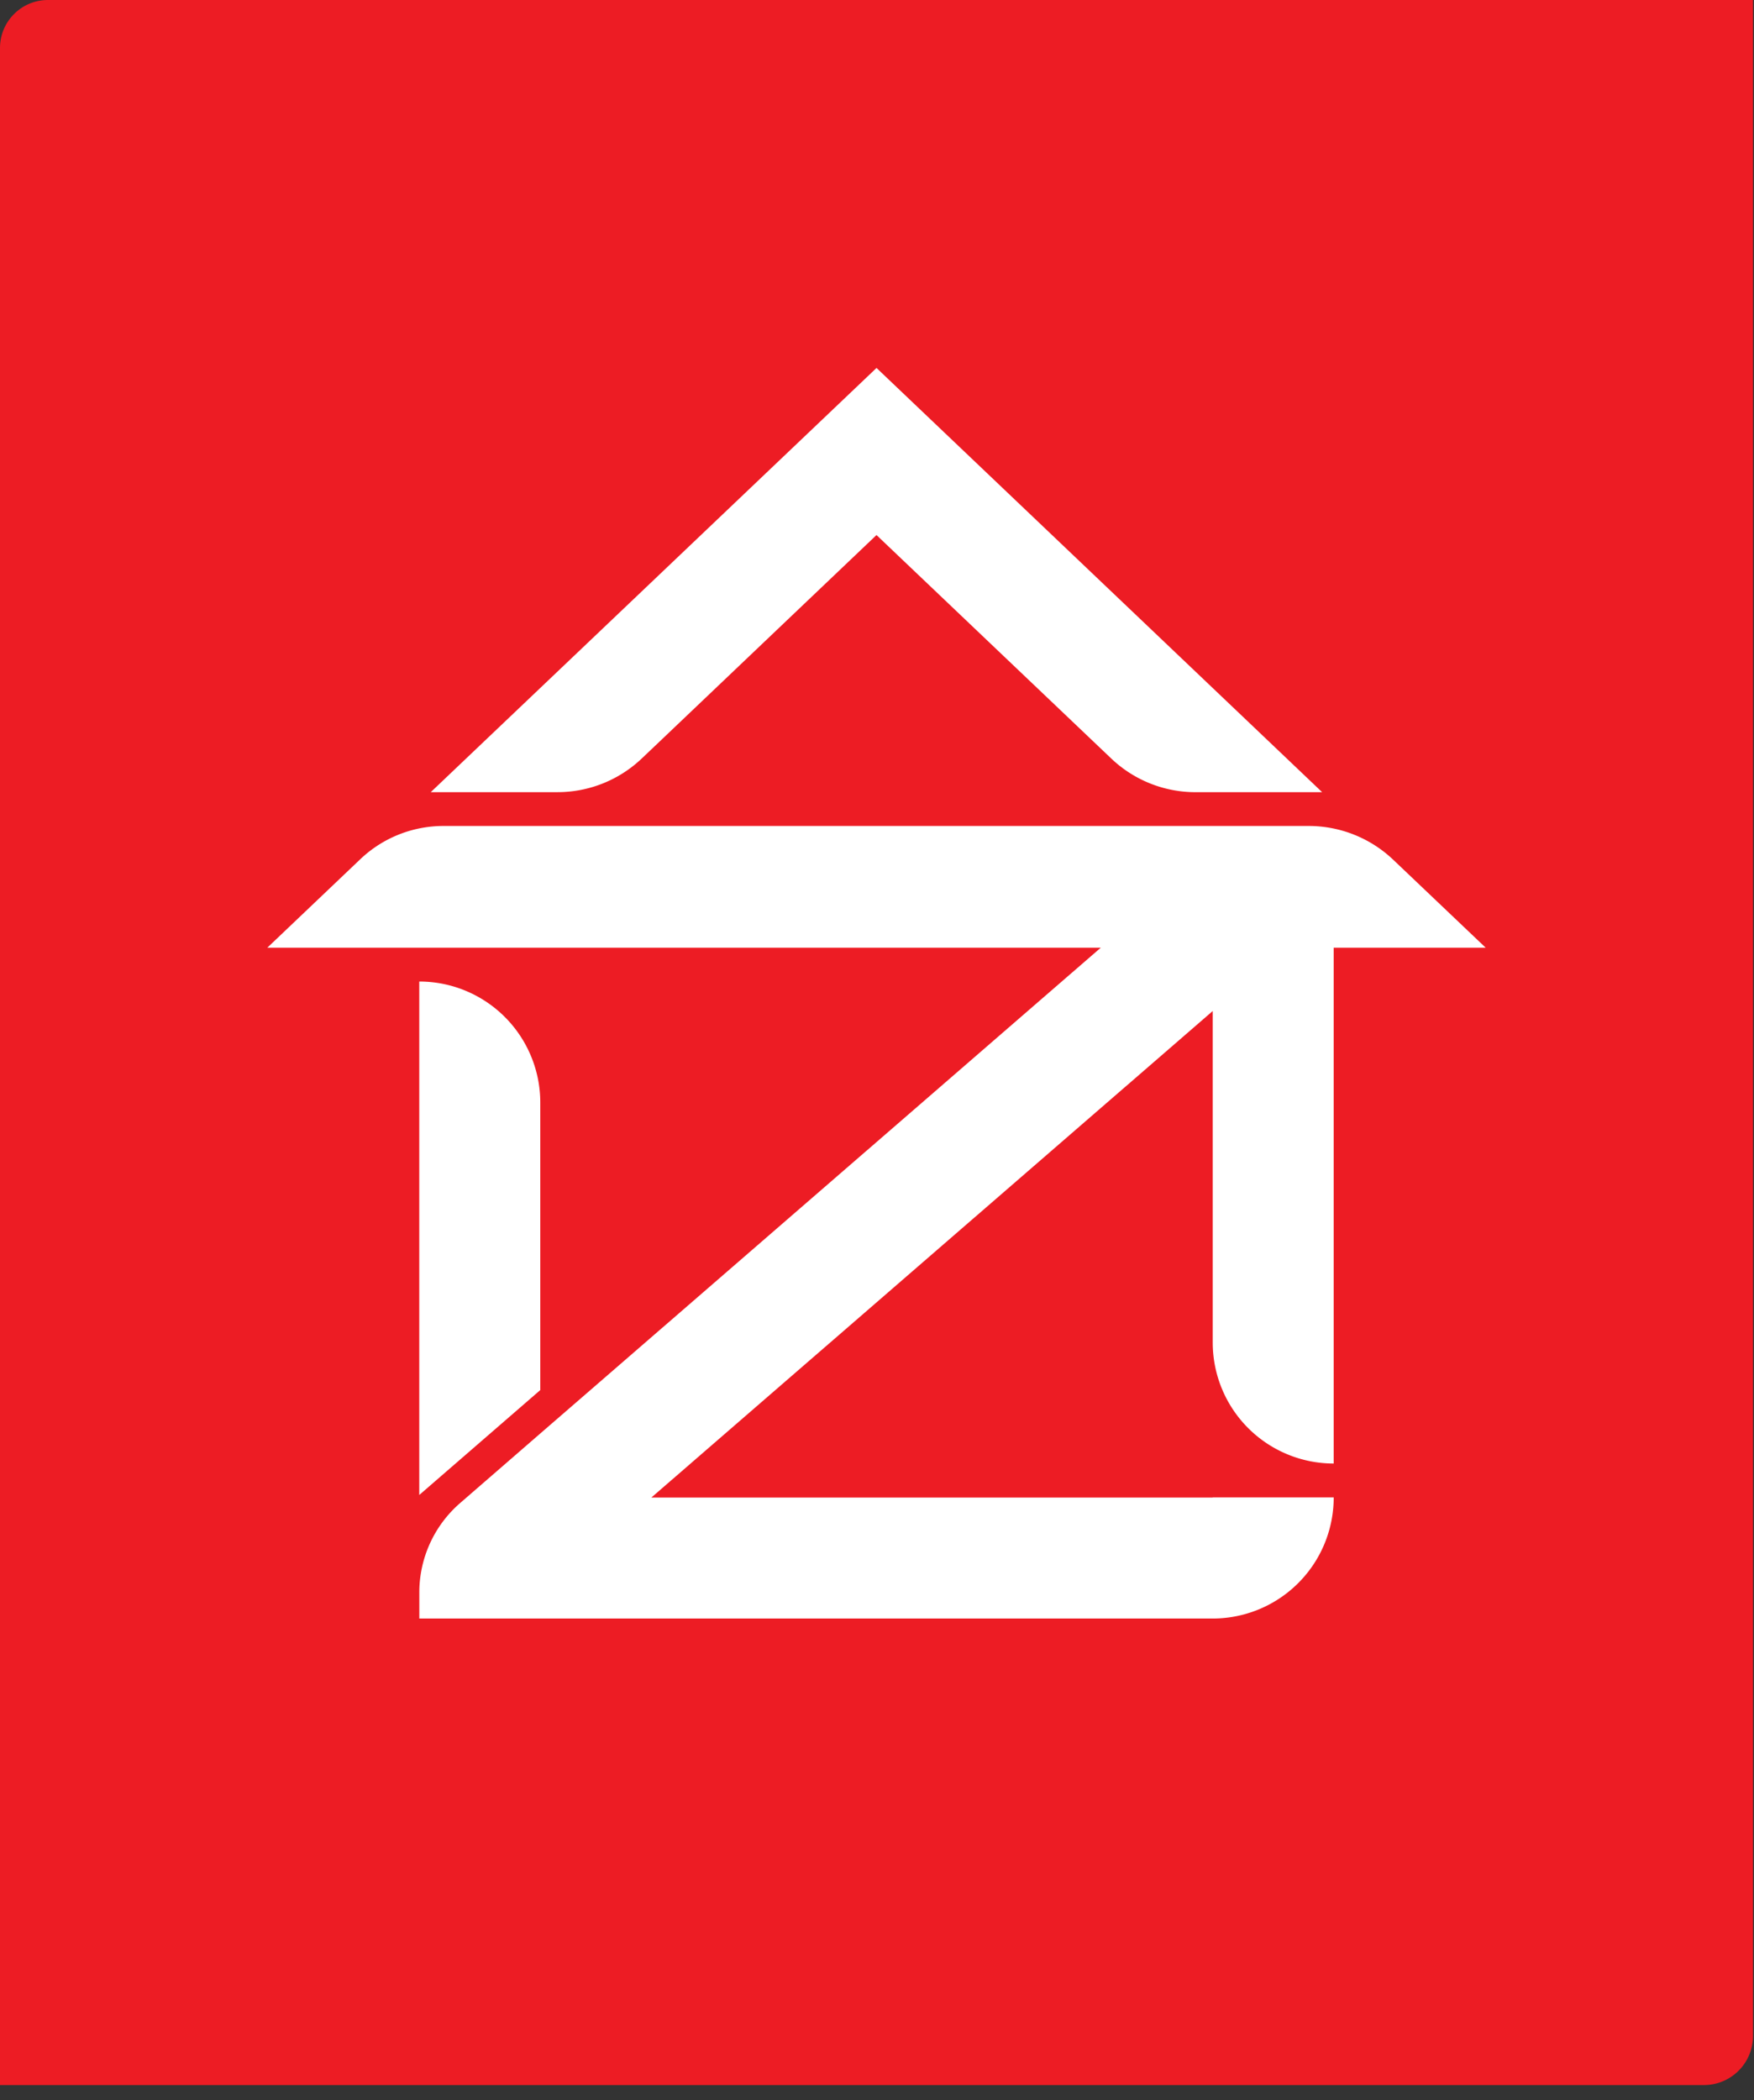 <svg xmlns="http://www.w3.org/2000/svg" width="66" height="79" fill="none"><rect width="100%" height="100%" fill="#333333" stroke="none"/><path fill="#ED1C24" d="M64.117 78.427H0V1.804C0 .808.808 0 1.804 0h64.158v76.582a1.846 1.846 0 0 1-1.845 1.845Z"/><path fill="#fff" d="M15.776 36.92v19.312l4.554-3.946V41.473a4.554 4.554 0 0 0-4.554-4.554ZM24.66 28.044l8.321-7.919 8.322 7.919.512.487a4.597 4.597 0 0 0 3.168 1.266h4.767l-5.31-5.053L32.982 13.84l-11.46 10.903-5.313 5.053h4.77a4.6 4.6 0 0 0 3.17-1.267l.512-.486Z"/><path fill="#fff" d="M49.245 31.068H16.688a4.54 4.54 0 0 0-3.13 1.25l-3.5 3.329H41.42L22.216 52.286l-1.887 1.634-3.017 2.617a4.45 4.45 0 0 0-1.534 3.362v.98h29.851a4.555 4.555 0 0 0 4.556-4.555h-4.552v.004H24.51l21.123-18.3v12.47a4.552 4.552 0 0 0 4.551 4.551V35.647h5.72l-3.48-3.309a4.615 4.615 0 0 0-3.18-1.27Z"/></svg>